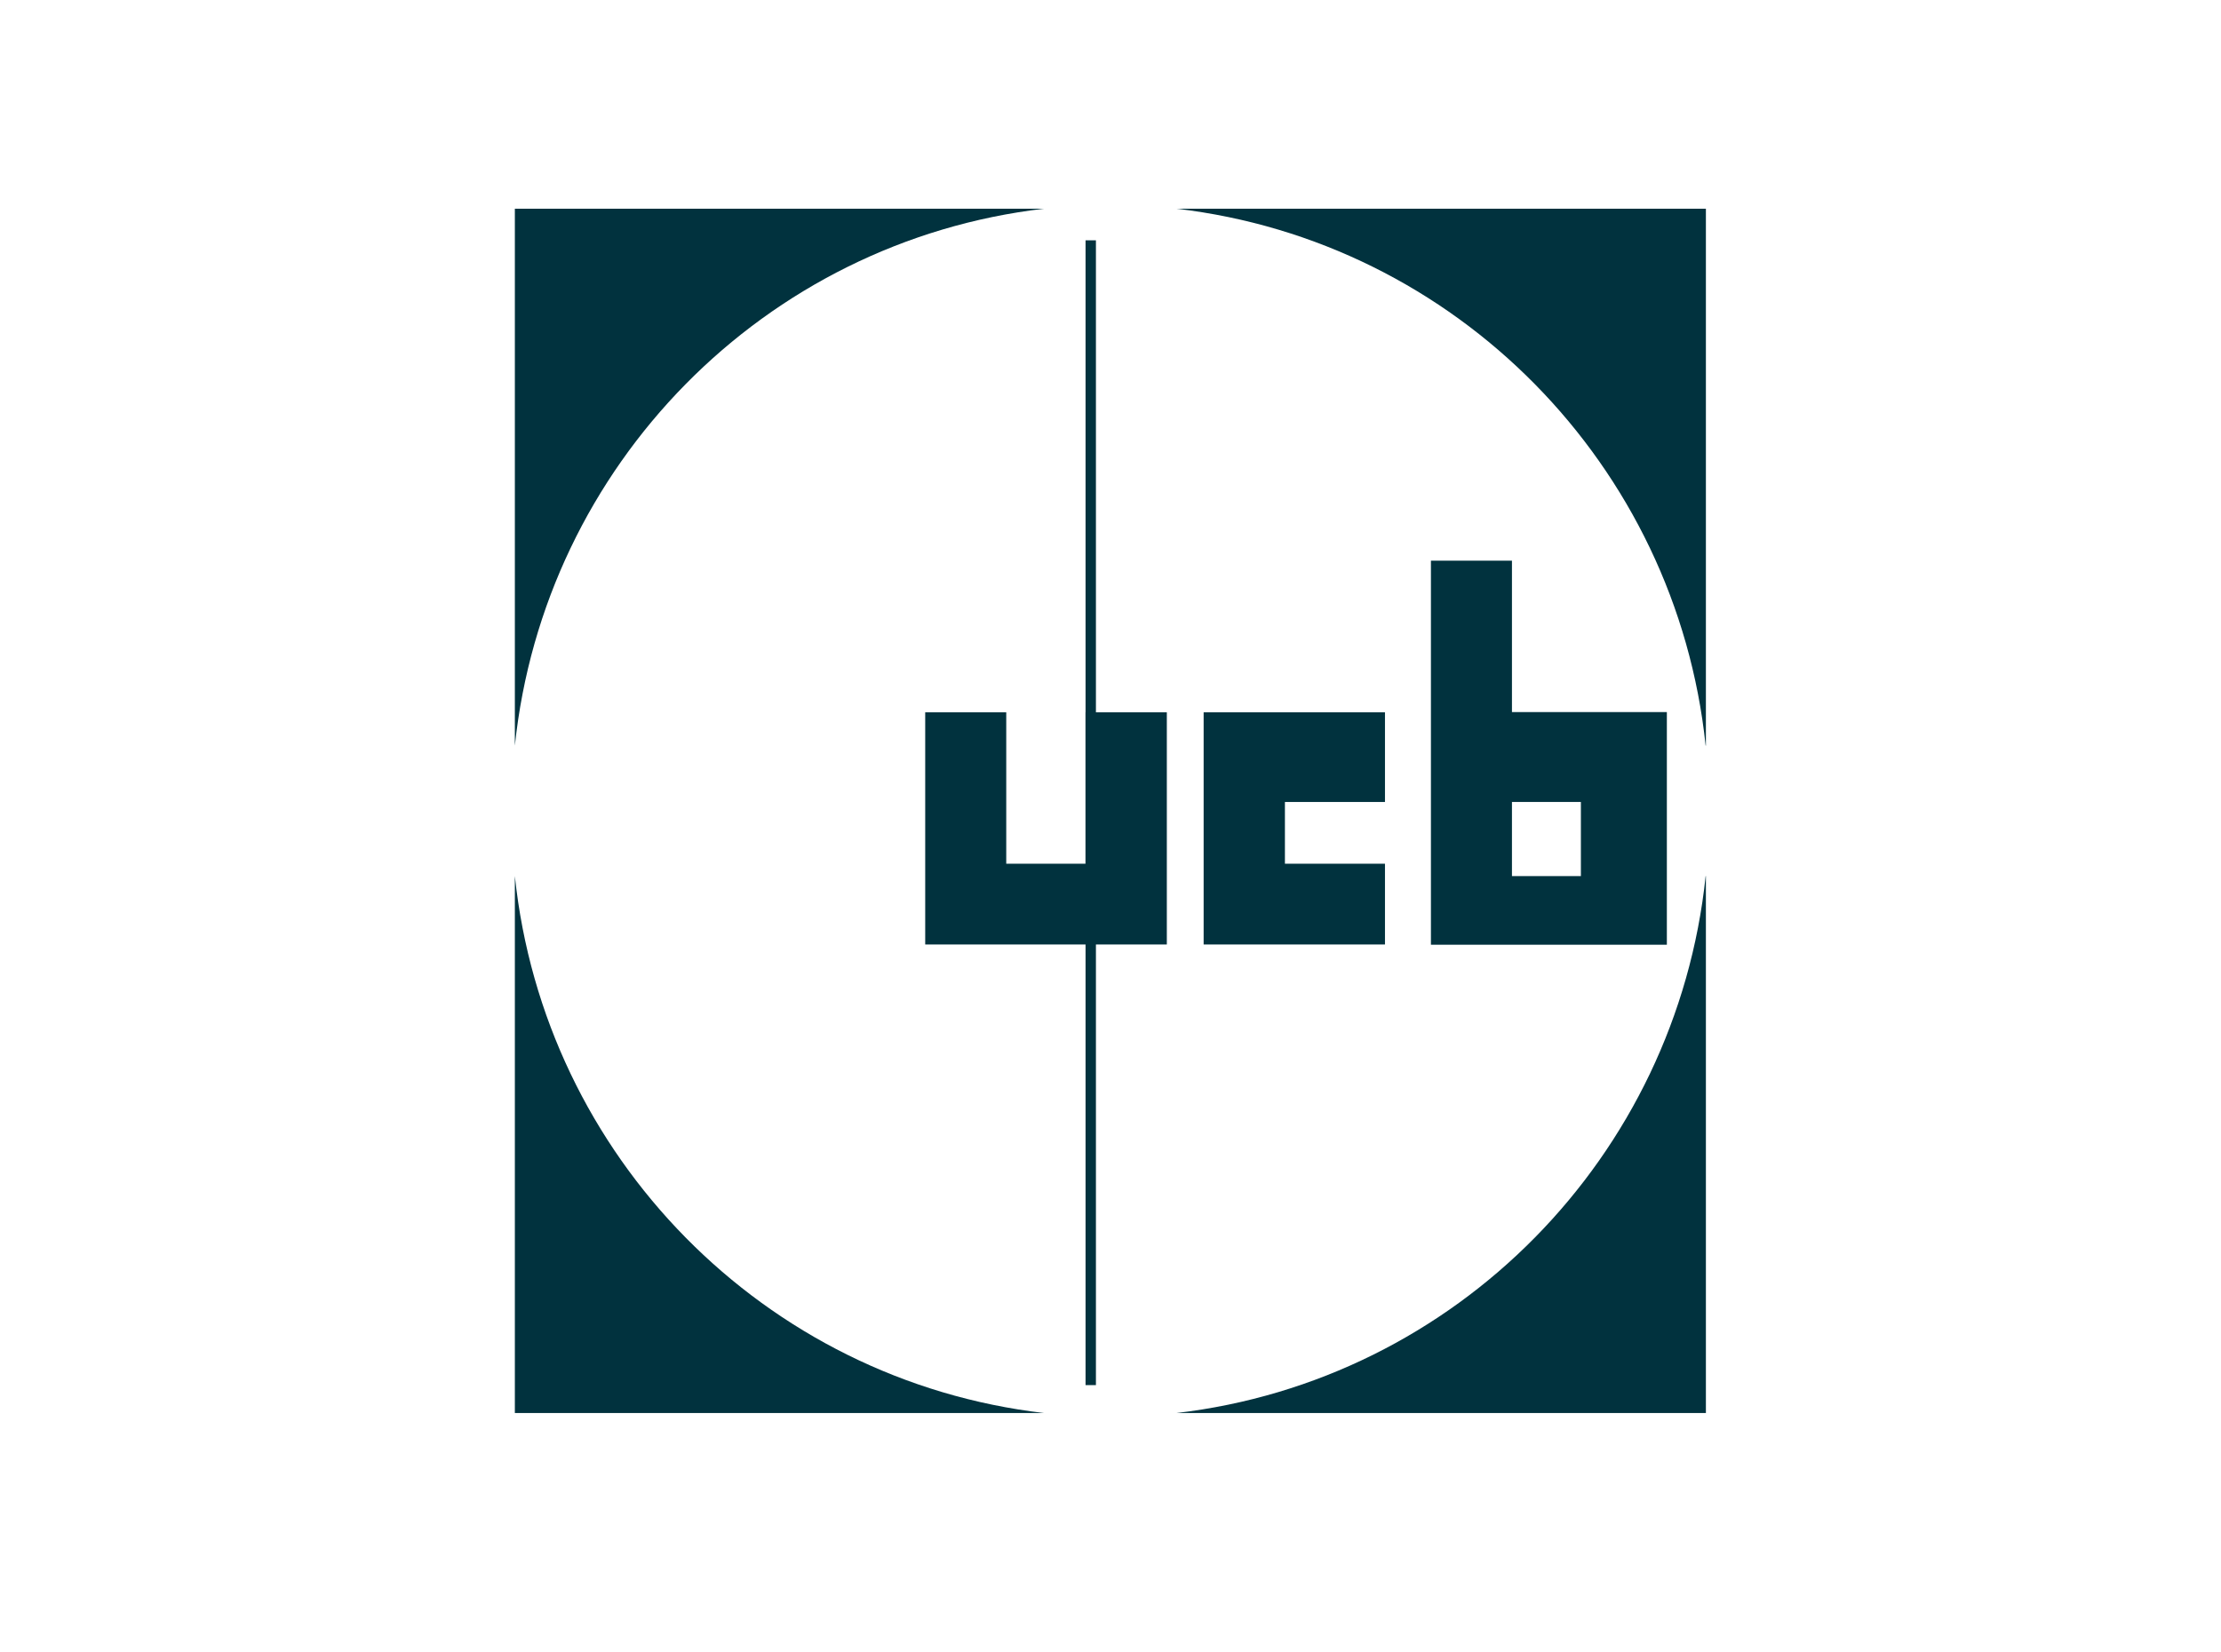 <?xml version="1.0" encoding="UTF-8"?>
<svg id="Layer_1" data-name="Layer 1" xmlns="http://www.w3.org/2000/svg" viewBox="0 0 89.9 66.9">
  <defs>
    <style>
      .cls-1 {
        fill: #01323e;
      }
    </style>
  </defs>
  <path class="cls-1" d="m20.84,35.47c1.19,11.36,10.1,20.42,21.42,21.74h-21.42v-21.74h0Z"/>
  <path class="cls-1" d="m69.04,35.47c-1.19,11.36-10.1,20.42-21.42,21.74h21.43v-21.74h-.01Z"/>
  <path class="cls-1" d="m20.84,30.19c1.19-11.36,10.1-20.42,21.42-21.74h-21.42v21.74h0Z"/>
  <path class="cls-1" d="m69.04,30.19c-1.19-11.36-10.1-20.42-21.42-21.74h21.43v21.74h-.01Z"/>
  <polygon class="cls-1" points="43.94 9.73 44.36 9.73 44.36 56.08 43.94 56.08 43.94 9.73 43.94 9.73"/>
  <polygon class="cls-1" points="37.45 28.84 37.45 38.24 47.23 38.24 47.23 28.84 43.94 28.84 43.94 34.97 40.73 34.97 40.73 28.84 37.45 28.84 37.45 28.84"/>
  <polygon class="cls-1" points="48.72 28.84 48.72 38.24 56.06 38.24 56.06 34.97 52.01 34.97 52.01 32.47 56.06 32.47 56.06 28.84 48.72 28.84 48.72 28.84"/>
  <path class="cls-1" d="m61.2,35.47h2.79v-3h-2.79v3h0Zm-3.28,2.77v-15.54h3.28v6.13h6.27v9.42h-9.55Z"/>
</svg>